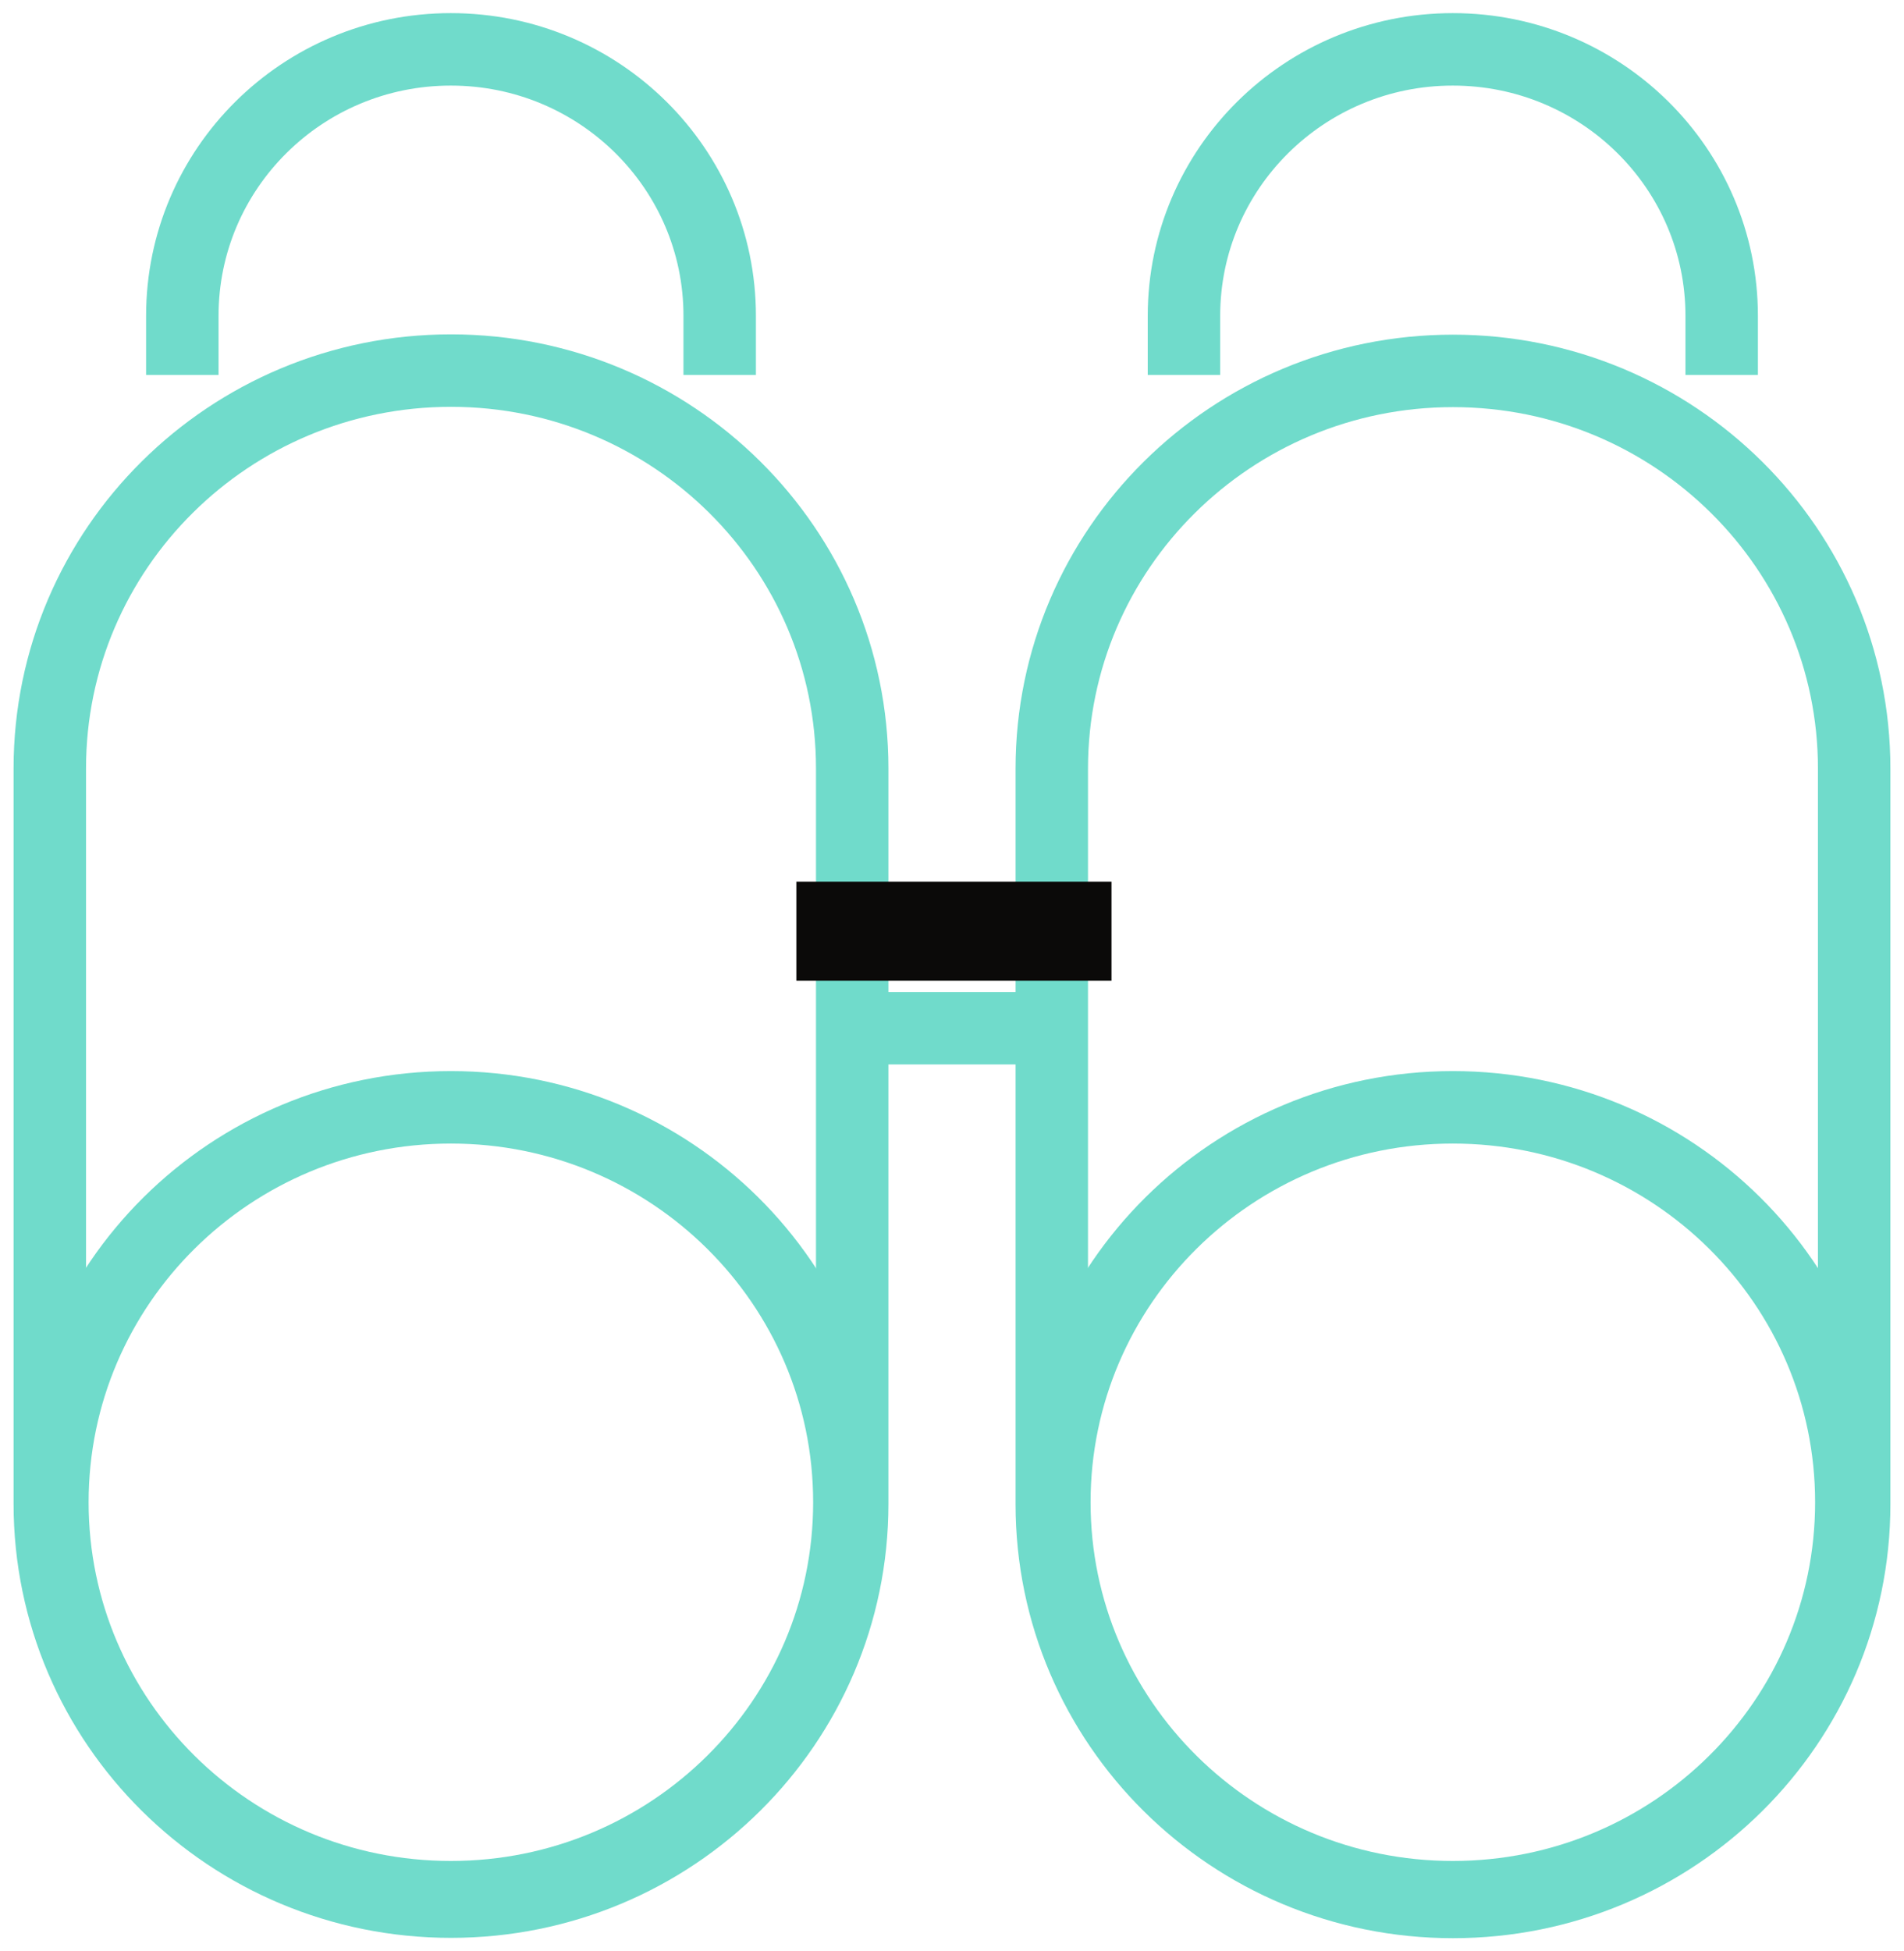 <svg width="82" height="84" viewBox="0 0 82 84" fill="none" xmlns="http://www.w3.org/2000/svg">
<g clip-path="url(#clip0_1429_16866)">
<path d="M7.852 16.145V13.598C7.852 7.262 13.022 2.125 19.416 2.125C25.811 2.125 30.995 7.262 30.995 13.598V16.145" stroke="#70DBCB" stroke-width="3.12" stroke-miterlimit="10"/>
<path d="M19.418 81.684C28.896 81.684 36.58 74.071 36.58 64.68C36.58 55.289 28.896 47.676 19.418 47.676C9.939 47.676 2.256 55.289 2.256 64.68C2.256 74.071 9.939 81.684 19.418 81.684Z" stroke="#70DBCB" stroke-width="3.12" stroke-miterlimit="10"/>
<path d="M2.145 33.083L2.145 64.748C2.145 74.207 9.88 81.875 19.423 81.875C28.966 81.875 36.702 74.207 36.702 64.748V33.083C36.702 23.624 28.966 15.956 19.423 15.956C9.88 15.956 2.145 23.624 2.145 33.083Z" stroke="#70DBCB" stroke-width="3.12" stroke-miterlimit="10"/>
<path d="M35.918 44.27H46.108" stroke="#70DBCB" stroke-width="3.12" stroke-miterlimit="10"/>
<path d="M50.99 16.145V13.598C50.99 7.262 56.175 2.125 62.569 2.125C68.963 2.125 74.148 7.262 74.148 13.598V16.145" stroke="#70DBCB" stroke-width="3.12" stroke-miterlimit="10"/>
<path d="M62.57 81.684C72.048 81.684 79.732 74.071 79.732 64.68C79.732 55.289 72.048 47.676 62.57 47.676C53.092 47.676 45.408 55.289 45.408 64.68C45.408 74.071 53.092 81.684 62.57 81.684Z" stroke="#70DBCB" stroke-width="3.12" stroke-miterlimit="10"/>
<path d="M45.297 33.096V64.762C45.297 74.221 53.033 81.889 62.576 81.889C72.118 81.889 79.854 74.221 79.854 64.762V33.096C79.854 23.637 72.118 15.969 62.576 15.969C53.033 15.969 45.297 23.637 45.297 33.096Z" stroke="#70DBCB" stroke-width="3.12" stroke-miterlimit="10"/>
<path d="M47.87 37.961H34.297V42.226H47.87V37.961Z" fill="#0B0A09"/>
</g>
<defs>
<clipPath id="clip0_1429_16866">
<rect width="82" height="84" fill="white"/>
</clipPath>
</defs>
</svg>

